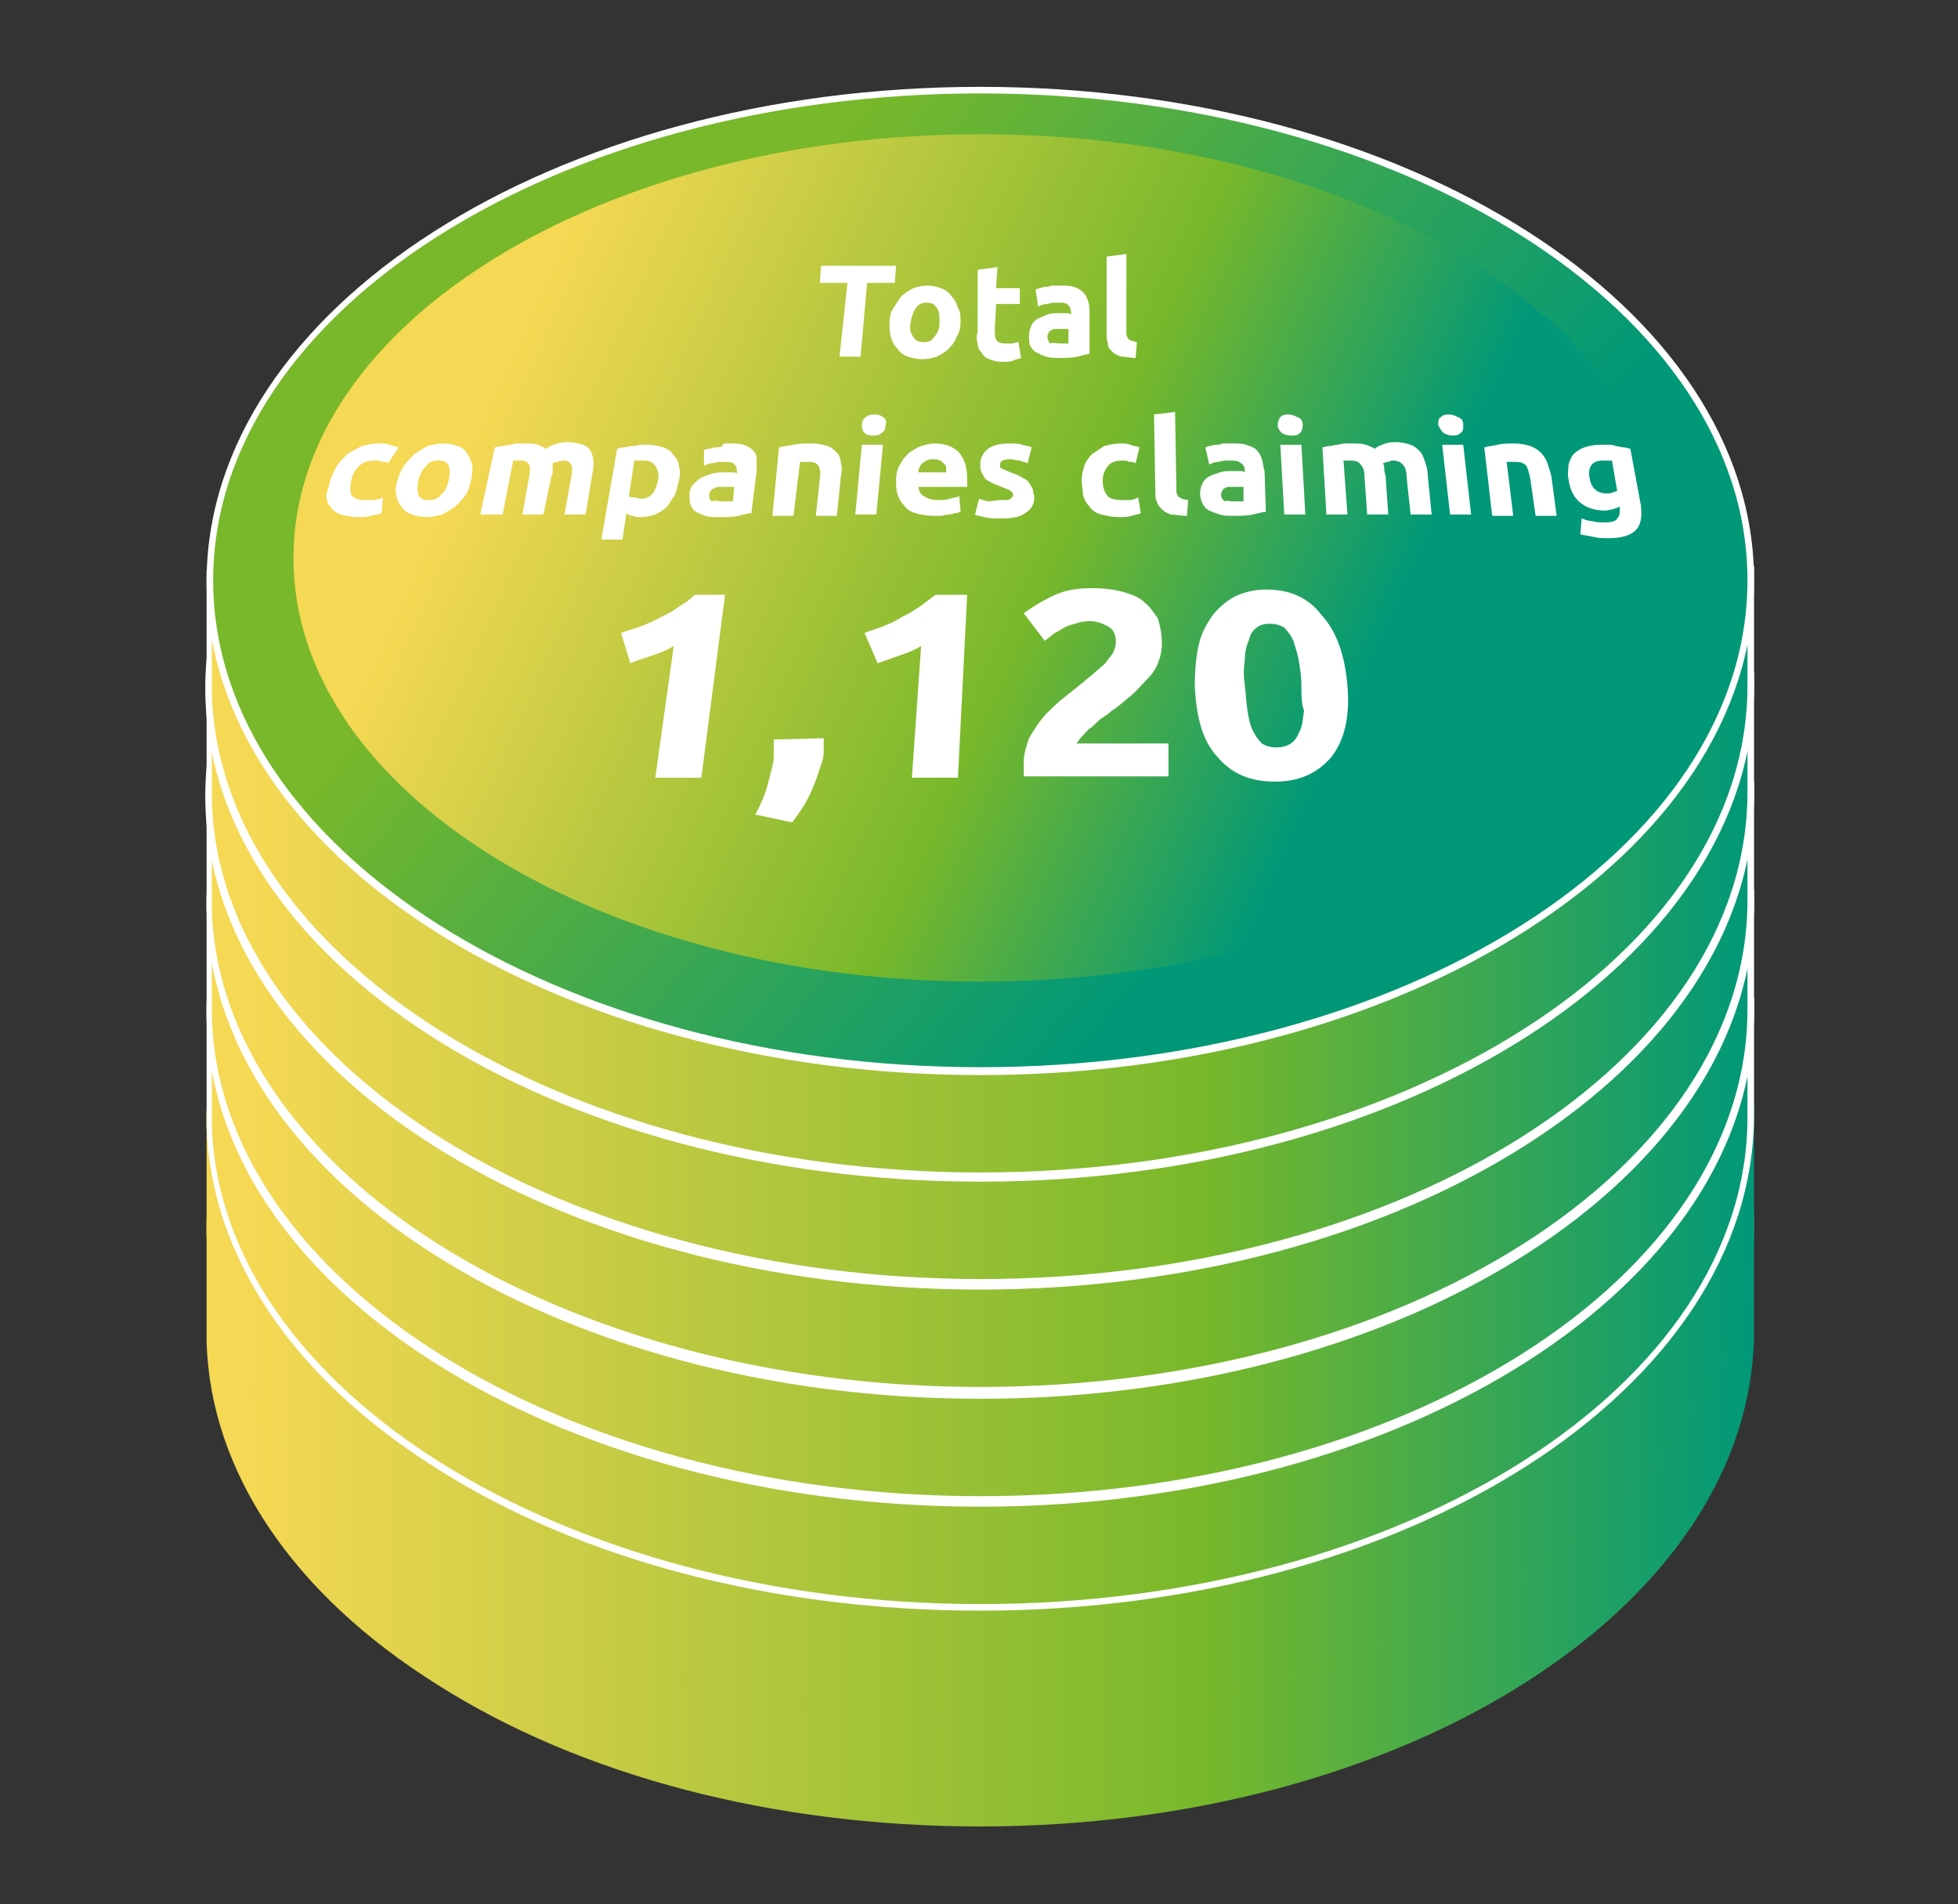 <?xml version="1.0" encoding="utf-8"?>
<!-- Generator: Adobe Illustrator 24.3.0, SVG Export Plug-In . SVG Version: 6.00 Build 0)  -->
<svg version="1.1" id="Layer_1" xmlns="http://www.w3.org/2000/svg" xmlns:xlink="http://www.w3.org/1999/xlink" x="0px" y="0px"
	 viewBox="0 0 148.8 144.7" style="enable-background:new 0 0 148.8 144.7;" xml:space="preserve">
<rect x="0" y="0" width="148.8" height="144.7" fill="#333333" stroke="none"/>
<style type="text/css">
	.st0{fill:url(#SVGID_1_);}
	.st1{fill:url(#SVGID_2_);}
	.st2{fill:url(#SVGID_3_);}
	.st3{fill:url(#SVGID_4_);}
	.st4{fill:url(#SVGID_5_);}
	.st5{fill:url(#SVGID_6_);}
	.st6{fill:url(#SVGID_7_);}
	.st7{fill:url(#SVGID_8_);}
	.st8{fill:url(#SVGID_9_);}
	.st9{fill:url(#SVGID_10_);}
	.st10{fill:url(#SVGID_11_);}
	.st11{fill:url(#SVGID_12_);}
	.st12{fill:url(#SVGID_13_);}
	.st13{fill:#FFFFFF;}
	.st14{fill:url(#SVGID_14_);}
	.st15{fill:url(#SVGID_15_);}
	.st16{fill:url(#SVGID_16_);}
	.st17{fill:url(#SVGID_17_);}
	.st18{fill:url(#SVGID_18_);}
	.st19{fill:url(#SVGID_19_);}
	.st20{fill:url(#SVGID_20_);}
	.st21{fill:url(#SVGID_21_);}
	.st22{fill:url(#SVGID_22_);}
	.st23{fill:url(#SVGID_23_);}
	.st24{fill:url(#SVGID_24_);}
	.st25{fill:url(#SVGID_25_);}
	.st26{fill:url(#SVGID_26_);}
</style>
<g>
	<g>
		
			<linearGradient id="SVGID_1_" gradientUnits="userSpaceOnUse" x1="15.9" y1="44.8" x2="133.1" y2="44.8" gradientTransform="matrix(1 0 0 -1 0 146)">
			<stop  offset="2.817409e-02" style="stop-color:#F5D853"/>
			<stop  offset="0.644" style="stop-color:#78B82A"/>
			<stop  offset="1" style="stop-color:#009878"/>
		</linearGradient>
		<path class="st0" d="M133,100.7v-8.2h-1.6C125.2,76.2,102.1,64,74.5,64c-27.7,0-50.9,12.2-57,28.6h-1.6v8.4c0,0.1,0,0.2,0,0.2v0.2
			v0.2l0,0c0.4,20.4,26.4,36.8,58.6,36.8c32.4,0,58.6-16.7,58.6-37.3C133,101.1,133,100.9,133,100.7z"/>
		
			<linearGradient id="SVGID_2_" gradientUnits="userSpaceOnUse" x1="15.7" y1="44.75" x2="133.3" y2="44.75" gradientTransform="matrix(1 0 0 -1 0 146)">
			<stop  offset="2.817409e-02" style="stop-color:#F5D853"/>
			<stop  offset="0.644" style="stop-color:#78B82A"/>
			<stop  offset="1" style="stop-color:#009878"/>
		</linearGradient>
		<path class="st1" d="M74.5,138.8c-15.6,0-30.3-3.8-41.3-10.8c-11-6.9-17.2-16.2-17.5-26l0,0v-0.5v-0.1v-0.1v-0.1v-8.7h1.7
			c6.4-17,29.8-28.8,57.1-28.8c27.2,0,50.7,11.7,57.1,28.5h1.7v8.4c0,0.1,0,0.2,0,0.2c0,0.1,0,0.2,0,0.3
			C133.3,122,106.9,138.8,74.5,138.8z M16.1,101.6v0.2c0.4,20.1,26.6,36.5,58.4,36.5c32.2,0,58.3-16.6,58.3-37c0-0.1,0-0.2,0-0.3
			c0-0.1,0-0.2,0-0.3v-7.9h-1.5l-0.1-0.2c-6.3-16.7-29.7-28.4-56.7-28.4c-27.1,0-50.5,11.7-56.7,28.4l-0.1,0.2h-1.6v8.3v0.1v0.1
			V101.6z"/>
	</g>
	<g>
		
			<linearGradient id="SVGID_3_" gradientUnits="userSpaceOnUse" x1="15.8" y1="52.65" x2="133" y2="52.65" gradientTransform="matrix(1 0 0 -1 0 146)">
			<stop  offset="2.817409e-02" style="stop-color:#F5D853"/>
			<stop  offset="0.644" style="stop-color:#78B82A"/>
			<stop  offset="1" style="stop-color:#009878"/>
		</linearGradient>
		<path class="st2" d="M133,93.3c0,20.6-26.2,37.3-58.6,37.3s-58.6-16.7-58.6-37.3s26.3-37.2,58.7-37.2
			C106.8,56.1,133,72.8,133,93.3"/>
		
			<linearGradient id="SVGID_4_" gradientUnits="userSpaceOnUse" x1="15.7" y1="52.65" x2="133.3" y2="52.65" gradientTransform="matrix(1 0 0 -1 0 146)">
			<stop  offset="2.817409e-02" style="stop-color:#F5D853"/>
			<stop  offset="0.644" style="stop-color:#78B82A"/>
			<stop  offset="1" style="stop-color:#009878"/>
		</linearGradient>
		<path class="st3" d="M74.5,130.9c-32.4,0-58.8-16.8-58.8-37.5S42,55.8,74.5,55.8s58.8,16.8,58.8,37.5S106.9,130.9,74.5,130.9z
			 M74.5,56.3c-32.2,0-58.3,16.6-58.3,37s26.2,37,58.3,37c32.2,0,58.3-16.6,58.3-37S106.6,56.3,74.5,56.3z"/>
	</g>
	<g>
		
			<linearGradient id="SVGID_5_" gradientUnits="userSpaceOnUse" x1="22.3" y1="54.4" x2="126.7" y2="54.4" gradientTransform="matrix(1 0 0 -1 0 146)">
			<stop  offset="2.817409e-02" style="stop-color:#F5D853"/>
			<stop  offset="0.644" style="stop-color:#78B82A"/>
			<stop  offset="1" style="stop-color:#009878"/>
		</linearGradient>
		<path class="st4" d="M126.7,91.6c0,17.8-23.4,32.2-52.2,32.2s-52.2-14.4-52.2-32.2s23.4-32.2,52.2-32.2
			C103.3,59.4,126.7,73.8,126.7,91.6"/>
		
			<linearGradient id="SVGID_6_" gradientUnits="userSpaceOnUse" x1="22" y1="54.35" x2="127" y2="54.35" gradientTransform="matrix(1 0 0 -1 0 146)">
			<stop  offset="2.817409e-02" style="stop-color:#F5D853"/>
			<stop  offset="0.644" style="stop-color:#78B82A"/>
			<stop  offset="1" style="stop-color:#009878"/>
		</linearGradient>
		<path class="st5" d="M74.5,124.1c-28.9,0-52.5-14.6-52.5-32.5s23.5-32.4,52.5-32.4S127,73.8,127,91.7S103.4,124.1,74.5,124.1z
			 M74.5,59.7c-28.7,0-52,14.3-52,32c0,17.6,23.3,32,52,32s52-14.3,52-32C126.4,74,103.1,59.7,74.5,59.7z"/>
	</g>
</g>
<g>
	<g>
		
			<linearGradient id="SVGID_7_" gradientUnits="userSpaceOnUse" x1="15.9" y1="53" x2="133.1" y2="53" gradientTransform="matrix(1 0 0 -1 0 146)">
			<stop  offset="2.817409e-02" style="stop-color:#F5D853"/>
			<stop  offset="0.644" style="stop-color:#78B82A"/>
			<stop  offset="1" style="stop-color:#009878"/>
		</linearGradient>
		<path class="st6" d="M133,92.5v-8.2h-1.6c-6.2-16.3-29.3-28.5-56.9-28.5c-27.7,0-50.9,12.2-57,28.6h-1.6v8.4c0,0.1,0,0.2,0,0.2
			v0.2v0.2l0,0c0.4,20.4,26.4,36.8,58.6,36.8c32.4,0,58.6-16.7,58.6-37.3C133,92.9,133,92.7,133,92.5z"/>
		
			<linearGradient id="SVGID_8_" gradientUnits="userSpaceOnUse" x1="15.7" y1="52.95" x2="133.3" y2="52.95" gradientTransform="matrix(1 0 0 -1 0 146)">
			<stop  offset="2.817409e-02" style="stop-color:#F5D853"/>
			<stop  offset="0.644" style="stop-color:#78B82A"/>
			<stop  offset="1" style="stop-color:#009878"/>
		</linearGradient>
		<path class="st7" d="M74.5,130.6c-15.6,0-30.3-3.8-41.3-10.8c-11-6.9-17.2-16.2-17.5-26l0,0v-0.5v-0.1v-0.1V93v-8.7h1.7
			c6.4-17,29.8-28.8,57.1-28.8c27.2,0,50.7,11.7,57.1,28.5h1.7v8.4c0,0.1,0,0.2,0,0.2c0,0.1,0,0.2,0,0.3
			C133.3,113.8,106.9,130.6,74.5,130.6z M16.1,93.3v0.2c0.4,20.2,26.6,36.6,58.4,36.6c32.2,0,58.3-16.6,58.3-37c0-0.1,0-0.2,0-0.3
			c0-0.1,0-0.2,0-0.3v-7.9h-1.5l-0.1-0.2C124.9,67.7,101.5,56,74.5,56C47.3,56,24,67.7,17.7,84.5l-0.1,0.2h-1.5V93v0.1v0.1V93.3z"/>
	</g>
	<g>
		
			<linearGradient id="SVGID_9_" gradientUnits="userSpaceOnUse" x1="15.8" y1="60.85" x2="133" y2="60.85" gradientTransform="matrix(1 0 0 -1 0 146)">
			<stop  offset="2.817409e-02" style="stop-color:#F5D853"/>
			<stop  offset="0.644" style="stop-color:#78B82A"/>
			<stop  offset="1" style="stop-color:#009878"/>
		</linearGradient>
		<path class="st8" d="M133,85.1c0,20.6-26.2,37.3-58.6,37.3s-58.6-16.7-58.6-37.3s26.3-37.2,58.7-37.2
			C106.8,47.9,133,64.5,133,85.1"/>
		
			<linearGradient id="SVGID_10_" gradientUnits="userSpaceOnUse" x1="15.7" y1="60.85" x2="133.3" y2="60.85" gradientTransform="matrix(1 0 0 -1 0 146)">
			<stop  offset="2.817409e-02" style="stop-color:#F5D853"/>
			<stop  offset="0.644" style="stop-color:#78B82A"/>
			<stop  offset="1" style="stop-color:#009878"/>
		</linearGradient>
		<path class="st9" d="M74.5,122.7c-32.4,0-58.8-16.8-58.8-37.5S42,47.6,74.5,47.6s58.8,16.8,58.8,37.5S106.9,122.7,74.5,122.7z
			 M74.5,48.1c-32.2,0-58.3,16.6-58.3,37s26.2,37,58.3,37c32.2,0,58.3-16.6,58.3-37S106.6,48.1,74.5,48.1z"/>
	</g>
	<g>
		
			<linearGradient id="SVGID_11_" gradientUnits="userSpaceOnUse" x1="22.3" y1="62.6" x2="126.7" y2="62.6" gradientTransform="matrix(1 0 0 -1 0 146)">
			<stop  offset="2.817409e-02" style="stop-color:#F5D853"/>
			<stop  offset="0.644" style="stop-color:#78B82A"/>
			<stop  offset="1" style="stop-color:#009878"/>
		</linearGradient>
		<path class="st10" d="M126.7,83.4c0,17.8-23.4,32.2-52.2,32.2s-52.2-14.4-52.2-32.2s23.4-32.2,52.2-32.2
			C103.3,51.2,126.7,65.6,126.7,83.4"/>
		
			<linearGradient id="SVGID_12_" gradientUnits="userSpaceOnUse" x1="22" y1="62.55" x2="127" y2="62.55" gradientTransform="matrix(1 0 0 -1 0 146)">
			<stop  offset="2.817409e-02" style="stop-color:#F5D853"/>
			<stop  offset="0.644" style="stop-color:#78B82A"/>
			<stop  offset="1" style="stop-color:#009878"/>
		</linearGradient>
		<path class="st11" d="M74.5,115.9c-28.9,0-52.5-14.6-52.5-32.5S45.5,51,74.5,51S127,65.6,127,83.5S103.4,115.9,74.5,115.9z
			 M74.5,51.5c-28.7,0-52,14.3-52,32c0,17.6,23.3,32,52,32s52-14.3,52-32C126.4,65.8,103.1,51.5,74.5,51.5z"/>
	</g>
</g>
<g>
	<g>
		
			<linearGradient id="SVGID_13_" gradientUnits="userSpaceOnUse" x1="15.9" y1="61.2" x2="133.1" y2="61.2" gradientTransform="matrix(1 0 0 -1 0 146)">
			<stop  offset="2.817409e-02" style="stop-color:#F5D853"/>
			<stop  offset="0.644" style="stop-color:#78B82A"/>
			<stop  offset="1" style="stop-color:#009878"/>
		</linearGradient>
		<path class="st12" d="M133,84.3v-8.2h-1.6c-6.2-16.4-29.3-28.5-57-28.5s-50.8,12.2-57,28.6h-1.5v8.4c0,0.1,0,0.2,0,0.2V85v0.2l0,0
			c0.4,20.4,26.4,36.8,58.6,36.8c32.4,0,58.6-16.7,58.6-37.3C133,84.7,133,84.5,133,84.3z"/>
		<path class="st13" d="M74.5,122.4c-15.6,0-30.3-3.8-41.3-10.8c-11-6.9-17.2-16.2-17.5-26l0,0v-0.5V85v-0.1v-0.1v-8.7h1.7
			c6.4-17,29.8-28.8,57.1-28.8c27.2,0,50.7,11.7,57.1,28.5h1.7v8.4c0,0.1,0,0.2,0,0.2c0,0.1,0,0.2,0,0.3
			C133.3,105.6,106.9,122.4,74.5,122.4z M16.1,85.1v0.2c0.4,20.2,26.6,36.6,58.4,36.6c32.2,0,58.3-16.6,58.3-37c0-0.1,0-0.2,0-0.3
			c0-0.1,0-0.2,0-0.3v-7.9h-1.5l-0.1-0.2c-6.3-16.7-29.7-28.4-56.7-28.4c-27.1,0-50.5,11.7-56.7,28.4l-0.1,0.2h-1.6v8.3v0.1v0.1
			V85.1z"/>
	</g>
	<g>
		
			<linearGradient id="SVGID_14_" gradientUnits="userSpaceOnUse" x1="15.8" y1="69.1" x2="133" y2="69.1" gradientTransform="matrix(1 0 0 -1 0 146)">
			<stop  offset="2.817409e-02" style="stop-color:#F5D853"/>
			<stop  offset="0.644" style="stop-color:#78B82A"/>
			<stop  offset="1" style="stop-color:#009878"/>
		</linearGradient>
		<path class="st14" d="M133,76.9c0,20.6-26.2,37.3-58.6,37.3S15.8,97.5,15.8,76.9s26.3-37.3,58.7-37.3
			C106.8,39.6,133,56.3,133,76.9"/>
		<path class="st13" d="M74.5,114.5c-32.4,0-58.8-16.8-58.8-37.5S42,39.4,74.5,39.4s58.8,16.8,58.8,37.5S106.9,114.5,74.5,114.5z
			 M74.5,39.9c-32.2,0-58.3,16.6-58.3,37s26.2,37,58.3,37c32.2,0,58.3-16.6,58.3-37S106.6,39.9,74.5,39.9z"/>
	</g>
	<g>
		
			<linearGradient id="SVGID_15_" gradientUnits="userSpaceOnUse" x1="22.3" y1="70.8" x2="126.7" y2="70.8" gradientTransform="matrix(1 0 0 -1 0 146)">
			<stop  offset="2.817409e-02" style="stop-color:#F5D853"/>
			<stop  offset="0.644" style="stop-color:#78B82A"/>
			<stop  offset="1" style="stop-color:#009878"/>
		</linearGradient>
		<path class="st15" d="M126.7,75.2c0,17.8-23.4,32.2-52.2,32.2S22.3,93,22.3,75.2C22.2,57.4,45.6,43,74.5,43
			C103.3,43,126.7,57.4,126.7,75.2"/>
		<path class="st13" d="M74.5,107.7C45.6,107.7,22,93.1,22,75.2s23.5-32.4,52.5-32.4S127,57.4,127,75.3S103.4,107.7,74.5,107.7z
			 M74.5,43.3c-28.7,0-52,14.3-52,32c0,17.6,23.3,32,52,32s52-14.3,52-32C126.4,57.6,103.1,43.3,74.5,43.3z"/>
	</g>
</g>
<g>
	<g>
		
			<linearGradient id="SVGID_16_" gradientUnits="userSpaceOnUse" x1="15.9" y1="69.4" x2="133.1" y2="69.4" gradientTransform="matrix(1 0 0 -1 0 146)">
			<stop  offset="2.817409e-02" style="stop-color:#F5D853"/>
			<stop  offset="0.644" style="stop-color:#78B82A"/>
			<stop  offset="1" style="stop-color:#009878"/>
		</linearGradient>
		<path class="st16" d="M133,76.1v-8.2h-1.6c-6.2-16.4-29.3-28.5-57-28.5c-27.6,0-50.8,12.2-56.9,28.6h-1.6v8.4c0,0.1,0,0.2,0,0.2
			v0.2V77l0,0c0.4,20.4,26.4,36.8,58.6,36.8c32.4,0,58.6-16.7,58.6-37.3C133,76.5,133,76.3,133,76.1z"/>
		<path class="st13" d="M74.5,114.2c-15.6,0-30.3-3.8-41.3-10.8c-11-6.9-17.2-16.2-17.5-26l0,0v-0.5v-0.1v-0.1v-0.1v-8.7h1.7
			c6.4-17,29.8-28.8,57.1-28.8c27.2,0,50.7,11.7,57.1,28.5h1.7V76c0,0.1,0,0.2,0,0.2c0,0.1,0,0.2,0,0.3
			C133.3,97.4,106.9,114.2,74.5,114.2z M16.1,76.9v0.2c0.4,20.2,26.6,36.6,58.4,36.6c32.2,0,58.3-16.6,58.3-37c0-0.1,0-0.2,0-0.3
			c0-0.1,0-0.2,0-0.3v-7.9h-1.5l-0.1-0.2c-6.3-16.7-29.7-28.4-56.7-28.4C47.4,39.6,24,51.3,17.8,68l-0.1,0.2h-1.6v8.3v0.1v0.1V76.9z
			"/>
	</g>
	<g>
		
			<linearGradient id="SVGID_17_" gradientUnits="userSpaceOnUse" x1="15.9" y1="77.3" x2="133" y2="77.3" gradientTransform="matrix(1 0 0 -1 0 146)">
			<stop  offset="2.817409e-02" style="stop-color:#F5D853"/>
			<stop  offset="0.644" style="stop-color:#78B82A"/>
			<stop  offset="1" style="stop-color:#009878"/>
		</linearGradient>
		<path class="st17" d="M133,68.7c0,20.6-26.2,37.3-58.6,37.3c-32.3,0-58.5-16.7-58.5-37.3s26.2-37.3,58.6-37.3
			C106.8,31.4,133,48.1,133,68.7"/>
		<path class="st13" d="M74.5,106.3c-32.4,0-58.8-16.8-58.8-37.5S42,31.2,74.5,31.2s58.8,16.8,58.8,37.5S106.9,106.3,74.5,106.3z
			 M74.5,31.7c-32.2,0-58.3,16.6-58.3,37s26.2,37,58.3,37c32.2,0,58.3-16.6,58.3-37S106.6,31.7,74.5,31.7z"/>
	</g>
	<g>
		
			<linearGradient id="SVGID_18_" gradientUnits="userSpaceOnUse" x1="22.3" y1="79" x2="126.7" y2="79" gradientTransform="matrix(1 0 0 -1 0 146)">
			<stop  offset="2.817409e-02" style="stop-color:#F5D853"/>
			<stop  offset="0.644" style="stop-color:#78B82A"/>
			<stop  offset="1" style="stop-color:#009878"/>
		</linearGradient>
		<path class="st18" d="M126.7,67c0,17.8-23.4,32.2-52.2,32.2S22.3,84.8,22.3,67s23.4-32.2,52.2-32.2S126.7,49.2,126.7,67"/>
		<path class="st13" d="M74.5,99.5C45.5,99.5,22,84.9,22,67s23.5-32.4,52.5-32.4S127,49.2,127,67.1S103.4,99.5,74.5,99.5z
			 M74.5,35.1c-28.7,0-52,14.3-52,32s23.3,32,52,32s52-14.3,52-32S103.1,35.1,74.5,35.1z"/>
	</g>
</g>
<g>
	<g>
		
			<linearGradient id="SVGID_19_" gradientUnits="userSpaceOnUse" x1="15.9" y1="77.7" x2="133.1" y2="77.7" gradientTransform="matrix(1 0 0 -1 0 146)">
			<stop  offset="2.817409e-02" style="stop-color:#F5D853"/>
			<stop  offset="0.644" style="stop-color:#78B82A"/>
			<stop  offset="1" style="stop-color:#009878"/>
		</linearGradient>
		<path class="st19" d="M133,67.8v-8.2h-1.6c-6.2-16.4-29.3-28.5-57-28.5s-50.8,12.2-57,28.6h-1.5v8.4c0,0.1,0,0.2,0,0.2v0.2v0.2
			l0,0c0.4,20.4,26.4,36.8,58.6,36.8c32.4,0,58.6-16.7,58.6-37.3C133,68.2,133,68,133,67.8z"/>
		<path class="st13" d="M74.5,105.9c-15.6,0-30.3-3.8-41.3-10.8c-11-6.9-17.2-16.2-17.5-26l0,0v-0.5v-0.1v-0.1v-0.1v-8.7h1.7
			c6.4-17,29.8-28.7,57.1-28.7c27.2,0,50.7,11.7,57.1,28.5h1.7v8.4c0,0.1,0,0.2,0,0.2c0,0.1,0,0.2,0,0.3
			C133.3,89.1,106.9,105.9,74.5,105.9z M16.1,68.7v0.2c0.4,20.1,26.6,36.5,58.4,36.5c32.2,0,58.3-16.6,58.3-37c0-0.1,0-0.2,0-0.3
			c0-0.1,0-0.2,0-0.3v-7.9h-1.5l-0.1-0.2c-6.3-16.7-29.7-28.3-56.7-28.3C47.3,31.4,24,43,17.7,59.8L17.6,60h-1.5v8.3v0.1v0.1V68.7z"
			/>
	</g>
	<g>
		
			<linearGradient id="SVGID_20_" gradientUnits="userSpaceOnUse" x1="119.864" y1="122.026" x2="62.629" y2="75.966" gradientTransform="matrix(1 0 0 -1 0 146)">
			<stop  offset="2.817409e-02" style="stop-color:#F5D853"/>
			<stop  offset="0.644" style="stop-color:#78B82A"/>
			<stop  offset="1" style="stop-color:#009878"/>
		</linearGradient>
		<path class="st20" d="M133,60.5c0,20.6-26.2,37.3-58.6,37.3C42.1,97.7,15.9,81,15.9,60.5s26.2-37.3,58.6-37.3
			C106.8,23.2,133,39.9,133,60.5"/>
		<path class="st13" d="M74.5,98C42,98,15.6,81.2,15.6,60.5S42,22.9,74.5,22.9s58.8,16.8,58.8,37.5S106.9,98,74.5,98z M74.5,23.4
			c-32.2,0-58.3,16.6-58.3,37s26.2,37,58.3,37c32.2,0,58.3-16.6,58.3-37S106.6,23.4,74.5,23.4z"/>
	</g>
	<g>
		
			<linearGradient id="SVGID_21_" gradientUnits="userSpaceOnUse" x1="22.3" y1="87.3" x2="126.7" y2="87.3" gradientTransform="matrix(1 0 0 -1 0 146)">
			<stop  offset="2.817409e-02" style="stop-color:#F5D853"/>
			<stop  offset="0.644" style="stop-color:#78B82A"/>
			<stop  offset="1" style="stop-color:#009878"/>
		</linearGradient>
		<path class="st21" d="M126.7,58.7c0,17.8-23.4,32.2-52.2,32.2S22.3,76.5,22.3,58.7s23.4-32.2,52.2-32.2S126.7,40.9,126.7,58.7"/>
		<path class="st13" d="M74.5,91.2C45.6,91.2,22,76.6,22,58.7s23.5-32.4,52.5-32.4S127,40.9,127,58.8S103.4,91.2,74.5,91.2z
			 M74.5,26.8c-28.7,0-52,14.3-52,32s23.3,32,52,32s52-14.3,52-32S103.1,26.8,74.5,26.8z"/>
	</g>
</g>
<g>
	<g>
		
			<linearGradient id="SVGID_22_" gradientUnits="userSpaceOnUse" x1="15.9" y1="85.8" x2="133.1" y2="85.8" gradientTransform="matrix(1 0 0 -1 0 146)">
			<stop  offset="2.817409e-02" style="stop-color:#F5D853"/>
			<stop  offset="0.644" style="stop-color:#78B82A"/>
			<stop  offset="1" style="stop-color:#009878"/>
		</linearGradient>
		<path class="st22" d="M133,59.6v-8.2h-1.6c-6.2-16.4-29.3-28.5-57-28.5s-50.8,12.2-57,28.6h-1.5v8.4c0,0.1,0,0.2,0,0.2v0.2v0.2
			l0,0c0.3,20.5,26.4,37,58.6,37c32.4,0,58.6-16.7,58.6-37.3C133,60,133,59.8,133,59.6z"/>
		<path class="st13" d="M74.5,97.7c-15.6,0-30.3-3.8-41.3-10.8c-11-6.9-17.2-16.2-17.5-26l0,0v-0.5v-0.1v-0.1v-0.1v-8.7h1.7
			c6.4-17,29.8-28.8,57.1-28.8c27.2,0,50.7,11.7,57.1,28.5h1.7v8.4c0,0.1,0,0.2,0,0.2c0,0.1,0,0.2,0,0.3
			C133.3,80.9,106.9,97.7,74.5,97.7z M16.1,60.5v0.2c0.4,20.1,26.6,36.5,58.4,36.5c32.2,0,58.3-16.6,58.3-37c0-0.1,0-0.2,0-0.3
			s0-0.2,0-0.3v-7.9h-1.5l-0.1-0.2c-6.3-16.7-29.7-28.4-56.7-28.4c-27.1,0-50.5,11.7-56.7,28.4l-0.1,0.2h-1.6V60v0.1v0.1V60.5z"/>
	</g>
	<g>
		
			<linearGradient id="SVGID_23_" gradientUnits="userSpaceOnUse" x1="28.696" y1="138.498" x2="69.85" y2="98.162" gradientTransform="matrix(1 0 0 -1 0 146)">
			<stop  offset="2.817409e-02" style="stop-color:#F5D853"/>
			<stop  offset="0.644" style="stop-color:#78B82A"/>
			<stop  offset="1" style="stop-color:#009878"/>
		</linearGradient>
		<path class="st23" d="M133,52.3c0,20.6-26.2,37.3-58.6,37.3S15.8,72.9,15.8,52.3S42.1,15,74.5,15C106.8,15,133,31.7,133,52.3"/>
		<path class="st13" d="M74.5,89.8C42,89.8,15.6,73,15.6,52.3S42,14.7,74.5,14.7s58.8,16.8,58.8,37.5S106.9,89.8,74.5,89.8z
			 M74.5,15.2c-32.2,0-58.3,16.6-58.3,37s26.2,37,58.3,37c32.2,0,58.3-16.6,58.3-37S106.6,15.2,74.5,15.2z"/>
	</g>
	<path class="st13" d="M126.7,50.5c0,17.8-23.4,32.2-52.2,32.2S22.3,68.3,22.3,50.5s23.4-32.2,52.2-32.2
		C103.3,18.3,126.7,32.7,126.7,50.5"/>
</g>
<g>
	<g>
		
			<linearGradient id="SVGID_24_" gradientUnits="userSpaceOnUse" x1="15.9" y1="93.95" x2="133.1" y2="93.95" gradientTransform="matrix(1 0 0 -1 0 146)">
			<stop  offset="2.817409e-02" style="stop-color:#F5D853"/>
			<stop  offset="0.644" style="stop-color:#78B82A"/>
			<stop  offset="1" style="stop-color:#009878"/>
		</linearGradient>
		<path class="st24" d="M133,51.5v-8.2h-1.6c-6.2-16.4-29.3-28.5-57-28.5c-27.6,0-50.8,12.2-56.9,28.6h-1.6v8.4c0,0.1,0,0.2,0,0.2
			v0.2v0.2l0,0c0.3,20.5,26.4,36.9,58.6,36.9c32.4,0,58.6-16.7,58.6-37.3C133,51.9,133,51.7,133,51.5z"/>
		<path class="st13" d="M74.5,89.6c-15.6,0-30.3-3.8-41.3-10.8c-11-6.9-17.2-16.2-17.5-26l0,0v-0.5v-0.1v-0.1V52v-8.7h1.7
			c6.4-17,29.8-28.8,57.1-28.8c27.2,0,50.7,11.7,57.1,28.5h1.7v8.4c0,0.1,0,0.2,0,0.2c0,0.1,0,0.2,0,0.3
			C133.3,72.7,106.9,89.6,74.5,89.6z M16.1,52.3v0.2c0.4,20.2,26.6,36.6,58.4,36.6c32.2,0,58.3-16.6,58.3-37c0-0.1,0-0.2,0-0.3
			s0-0.2,0-0.3v-7.9h-1.5l-0.1-0.2C124.9,26.7,101.5,15,74.5,15C47.3,15,24,26.7,17.7,43.4l-0.1,0.2h-1.5v8.3V52v0.1V52.3z"/>
	</g>
	<g>
		
			<linearGradient id="SVGID_25_" gradientUnits="userSpaceOnUse" x1="51.501" y1="120.417" x2="96.858" y2="83.746" gradientTransform="matrix(1 0 0 -1 0 146)">
			<stop  offset="0" style="stop-color:#78B82A"/>
			<stop  offset="1" style="stop-color:#009877"/>
		</linearGradient>
		<path class="st25" d="M133,44.1c0,20.6-26.2,37.3-58.6,37.3S15.8,64.7,15.8,44.1S42.1,6.8,74.5,6.8C106.8,6.8,133,23.5,133,44.1"
			/>
		<path class="st13" d="M74.5,81.7c-32.4,0-58.8-16.8-58.8-37.5S42,6.6,74.5,6.6s58.8,16.8,58.8,37.5S106.9,81.7,74.5,81.7z
			 M74.5,7.1c-32.2,0-58.3,16.6-58.3,37s26.2,37,58.3,37c32.2,0,58.3-16.6,58.3-37S106.6,7.1,74.5,7.1z"/>
	</g>
	
		<linearGradient id="SVGID_26_" gradientUnits="userSpaceOnUse" x1="37.367" y1="120.289" x2="102.281" y2="91.114" gradientTransform="matrix(1 0 0 -1 0 146)">
		<stop  offset="2.855039e-02" style="stop-color:#F5D853"/>
		<stop  offset="0.644" style="stop-color:#78B82A"/>
		<stop  offset="1" style="stop-color:#009878"/>
	</linearGradient>
	<path class="st26" d="M126.7,42.4c0,17.8-23.4,32.2-52.2,32.2S22.3,60.2,22.3,42.4s23.4-32.2,52.2-32.2
		C103.3,10.2,126.7,24.6,126.7,42.4"/>
</g>
<g>
	<g>
		<path class="st13" d="M68.1,20.2L68,21.5h-2.1l-0.5,5.6h-1.6l0.6-5.6h-2.1l0.1-1.3H68.1z"/>
		<path class="st13" d="M73,24.5c0,0.4-0.1,0.8-0.3,1.1c-0.1,0.3-0.3,0.6-0.6,0.9c-0.2,0.2-0.5,0.4-0.9,0.6
			c-0.3,0.1-0.7,0.2-1.1,0.2s-0.8-0.1-1.1-0.2c-0.3-0.1-0.6-0.3-0.8-0.6c-0.2-0.2-0.4-0.5-0.5-0.9c-0.1-0.3-0.1-0.7-0.1-1.1
			s0.1-0.8,0.3-1.1c0.2-0.3,0.4-0.6,0.6-0.9c0.3-0.2,0.5-0.4,0.9-0.6c0.3-0.1,0.7-0.2,1.1-0.2c0.4,0,0.7,0.1,1,0.2
			c0.3,0.1,0.6,0.3,0.8,0.6c0.2,0.2,0.4,0.5,0.5,0.9C73,23.7,73,24,73,24.5z M71.4,24.5c0-0.5,0-0.8-0.2-1.1
			C71,23.1,70.8,23,70.4,23c-0.3,0-0.6,0.1-0.8,0.4c-0.2,0.3-0.3,0.6-0.4,1.1c-0.1,0.5,0,0.8,0.2,1.1c0.2,0.3,0.4,0.4,0.8,0.4
			c0.4,0,0.6-0.1,0.8-0.4C71.3,25.3,71.4,24.9,71.4,24.5z"/>
		<path class="st13" d="M74.3,20.5l1.5-0.2l-0.1,1.6h1.8v1.2h-1.8L75.6,25c0,0.3,0,0.6,0.1,0.8c0.1,0.2,0.3,0.3,0.7,0.3
			c0.2,0,0.3,0,0.5,0s0.3-0.1,0.5-0.1l0.2,1.2c-0.2,0.1-0.4,0.1-0.6,0.2s-0.5,0.1-0.8,0.1c-0.4,0-0.8-0.1-1-0.2
			c-0.3-0.1-0.5-0.3-0.6-0.5c-0.2-0.2-0.3-0.4-0.3-0.7c-0.1-0.3-0.1-0.6,0-0.9L74.3,20.5z"/>
		<path class="st13" d="M80.5,21.7c0.4,0,0.8,0,1.1,0.1c0.3,0.1,0.5,0.2,0.7,0.4c0.2,0.2,0.3,0.4,0.4,0.7c0.1,0.3,0.1,0.6,0.1,0.9
			v3.1c-0.2,0-0.5,0.1-0.9,0.2s-0.9,0.1-1.4,0.1c-0.4,0-0.7,0-1-0.1s-0.5-0.2-0.7-0.3c-0.2-0.1-0.4-0.3-0.5-0.5s-0.1-0.5-0.1-0.8
			s0.1-0.6,0.2-0.8c0.1-0.2,0.3-0.4,0.5-0.5s0.5-0.2,0.7-0.3c0.3-0.1,0.6-0.1,0.9-0.1c0.2,0,0.4,0,0.5,0c0.2,0,0.3,0,0.4,0.1v-0.1
			c0-0.3-0.1-0.5-0.2-0.6C81,23,80.8,23,80.4,23c-0.3,0-0.5,0-0.8,0.1c-0.3,0-0.5,0.1-0.7,0.2L78.7,22c0.1,0,0.2-0.1,0.3-0.1
			c0.1,0,0.3-0.1,0.4-0.1c0.2,0,0.3,0,0.5-0.1C80.2,21.7,80.3,21.7,80.5,21.7z M80.5,26.1c0.2,0,0.3,0,0.4,0s0.2,0,0.3,0V25
			c-0.1,0-0.2,0-0.3,0c-0.1,0-0.2,0-0.3,0c-0.1,0-0.3,0-0.4,0s-0.2,0-0.3,0.1c-0.1,0-0.2,0.1-0.2,0.2c-0.1,0.1-0.1,0.2-0.1,0.3
			c0,0.2,0.1,0.4,0.2,0.5C80,26,80.2,26.1,80.5,26.1z"/>
		<path class="st13" d="M86.3,27.2c-0.4,0-0.8-0.1-1.1-0.1c-0.3-0.1-0.5-0.2-0.7-0.4c-0.2-0.2-0.3-0.3-0.3-0.6
			c-0.1-0.2-0.1-0.5-0.1-0.8v-5.8l1.5-0.2V25c0,0.1,0,0.3,0,0.4s0.1,0.2,0.1,0.3c0.1,0.1,0.1,0.1,0.3,0.2c0.1,0,0.3,0.1,0.4,0.1
			L86.3,27.2z"/>
		<path class="st13" d="M25.1,36.5c0.1-0.4,0.3-0.7,0.5-1.1c0.2-0.3,0.5-0.6,0.8-0.9c0.3-0.2,0.7-0.4,1.1-0.6
			c0.4-0.1,0.8-0.2,1.3-0.2c0.3,0,0.6,0,0.8,0.1c0.2,0.1,0.5,0.1,0.7,0.2l-0.8,1.2c-0.1-0.1-0.3-0.1-0.5-0.1
			C28.9,35,28.7,35,28.5,35c-0.5,0-0.9,0.1-1.2,0.4c-0.3,0.3-0.5,0.6-0.6,1.1s-0.1,0.8,0,1.1c0.2,0.3,0.5,0.4,1.1,0.4
			c0.2,0,0.4,0,0.6,0s0.5-0.1,0.7-0.2L29,39c-0.2,0.1-0.5,0.1-0.8,0.2c-0.3,0.1-0.6,0.1-1,0.1c-0.5,0-1-0.1-1.3-0.2
			c-0.3-0.1-0.6-0.3-0.8-0.6c-0.2-0.2-0.3-0.5-0.3-0.9C24.9,37.2,25,36.9,25.1,36.5z"/>
		<path class="st13" d="M35.8,36.5c-0.1,0.4-0.2,0.8-0.4,1.1s-0.5,0.6-0.8,0.9c-0.3,0.2-0.6,0.4-1,0.6c-0.4,0.1-0.8,0.2-1.2,0.2
			c-0.4,0-0.8-0.1-1.1-0.2c-0.3-0.1-0.6-0.3-0.8-0.6c-0.2-0.2-0.3-0.5-0.4-0.9c-0.1-0.3,0-0.7,0.1-1.1c0.1-0.4,0.3-0.8,0.5-1.1
			s0.5-0.6,0.8-0.9c0.3-0.2,0.6-0.4,1-0.6c0.4-0.1,0.8-0.2,1.2-0.2c0.4,0,0.8,0.1,1.1,0.2c0.3,0.1,0.6,0.3,0.7,0.6
			c0.2,0.2,0.3,0.5,0.4,0.9C35.9,35.7,35.9,36,35.8,36.5z M34.1,36.5c0.1-0.5,0.1-0.8,0-1.1C34,35.1,33.7,35,33.3,35
			c-0.4,0-0.7,0.1-0.9,0.4c-0.3,0.3-0.5,0.6-0.6,1.1s-0.1,0.8,0,1.1s0.4,0.4,0.8,0.4c0.4,0,0.7-0.1,0.9-0.4
			C33.9,37.3,34,36.9,34.1,36.5z"/>
		<path class="st13" d="M40.2,36.3c0.1-0.5,0.1-0.8,0-1c-0.1-0.2-0.3-0.3-0.6-0.3c-0.1,0-0.2,0-0.3,0s-0.2,0-0.3,0l-0.8,4.1h-1.7
			l1.1-5.1c0.1,0,0.3-0.1,0.5-0.1s0.4-0.1,0.6-0.1s0.4-0.1,0.6-0.1s0.4,0,0.6,0c0.4,0,0.7,0,1,0.1c0.2,0.1,0.4,0.2,0.6,0.3
			c0.3-0.2,0.5-0.3,0.9-0.4c0.3-0.1,0.6-0.1,0.8-0.1c0.4,0,0.8,0.1,1.1,0.2c0.3,0.1,0.5,0.3,0.6,0.5s0.2,0.5,0.2,0.8s0,0.6-0.1,1
			l-0.5,3h-1.6l0.5-2.8c0.1-0.5,0.1-0.8,0-1S43.1,35,42.8,35c-0.1,0-0.2,0-0.4,0.1c-0.2,0-0.3,0.1-0.4,0.1c0,0.2,0,0.3,0,0.5
			s0,0.4-0.1,0.5l-0.6,2.9h-1.6L40.2,36.3z"/>
		<path class="st13" d="M51.6,36.5c-0.1,0.4-0.2,0.8-0.3,1.1c-0.2,0.3-0.4,0.6-0.6,0.9c-0.2,0.2-0.5,0.4-0.9,0.6
			c-0.3,0.1-0.7,0.2-1.1,0.2c-0.2,0-0.4,0-0.6-0.1c-0.2,0-0.4-0.1-0.5-0.2l-0.3,2h-1.6l1.2-6.9c0.1,0,0.3-0.1,0.5-0.1
			s0.4-0.1,0.6-0.1c0.2,0,0.4,0,0.6-0.1c0.2,0,0.4,0,0.6,0c0.5,0,0.9,0.1,1.2,0.2c0.3,0.1,0.6,0.3,0.8,0.6c0.2,0.2,0.4,0.5,0.4,0.9
			C51.7,35.7,51.7,36.1,51.6,36.5z M50,36.5c0.1-0.5,0-0.8-0.2-1.1S49.3,35,48.9,35c-0.1,0-0.3,0-0.4,0c-0.1,0-0.2,0-0.3,0l-0.4,2.7
			c0.1,0.1,0.2,0.1,0.4,0.1s0.3,0.1,0.5,0.1C49.4,37.9,49.8,37.5,50,36.5z"/>
		<path class="st13" d="M55.3,33.7c0.5,0,0.9,0,1.2,0.1s0.5,0.2,0.7,0.4s0.3,0.4,0.3,0.7s0,0.6,0,0.9L57.1,39c-0.2,0-0.6,0.1-1,0.2
			c-0.4,0.1-0.9,0.1-1.5,0.1c-0.4,0-0.7,0-1-0.1s-0.5-0.2-0.7-0.3s-0.3-0.3-0.4-0.5c-0.1-0.2-0.1-0.5-0.1-0.8s0.1-0.6,0.3-0.8
			s0.4-0.4,0.6-0.5c0.2-0.1,0.5-0.2,0.8-0.3s0.6-0.1,0.9-0.1c0.2,0,0.4,0,0.6,0c0.2,0,0.3,0,0.4,0.1v-0.1c0-0.3,0-0.5-0.2-0.6
			c-0.1-0.2-0.4-0.2-0.8-0.2c-0.3,0-0.5,0-0.8,0.1c-0.3,0-0.5,0.1-0.7,0.2v-1.2c0.1,0,0.2-0.1,0.4-0.1c0.1,0,0.3-0.1,0.5-0.1
			s0.3,0,0.5-0.1C54.9,33.7,55.1,33.7,55.3,33.7z M54.8,38.1c0.2,0,0.3,0,0.5,0c0.1,0,0.3,0,0.4,0l0.1-1.1c-0.1,0-0.2,0-0.3,0
			s-0.2,0-0.4,0s-0.3,0-0.4,0c-0.1,0-0.3,0-0.4,0.1c-0.1,0-0.2,0.1-0.3,0.2c-0.1,0.1-0.1,0.2-0.1,0.3c0,0.2,0,0.4,0.2,0.5
			C54.3,38,54.5,38.1,54.8,38.1z"/>
		<path class="st13" d="M59.2,34c0.3-0.1,0.6-0.1,1.1-0.2c0.4-0.1,0.9-0.1,1.4-0.1s0.9,0.1,1.2,0.2c0.3,0.1,0.5,0.3,0.7,0.5
			s0.3,0.5,0.3,0.8c0.1,0.3,0.1,0.6,0,1l-0.3,3H62l0.3-2.8c0.1-0.5,0-0.8-0.1-1s-0.4-0.3-0.7-0.3c-0.1,0-0.2,0-0.4,0
			c-0.1,0-0.2,0-0.3,0l-0.5,4.1h-1.6L59.2,34z"/>
		<path class="st13" d="M67.3,32.3c0,0.3-0.1,0.5-0.3,0.6c-0.2,0.2-0.4,0.2-0.7,0.2c-0.3,0-0.5-0.1-0.6-0.2
			c-0.2-0.2-0.2-0.4-0.2-0.6s0.1-0.5,0.3-0.6c0.2-0.2,0.4-0.2,0.7-0.2c0.3,0,0.5,0.1,0.6,0.2C67.3,31.8,67.4,32,67.3,32.3z
			 M66.6,39.1H65l0.5-5.3h1.6L66.6,39.1z"/>
		<path class="st13" d="M68.1,36.5c0-0.5,0.1-0.9,0.3-1.2c0.2-0.4,0.4-0.6,0.7-0.9c0.3-0.2,0.6-0.4,0.9-0.5c0.3-0.1,0.7-0.2,1-0.2
			c0.8,0,1.4,0.2,1.9,0.7c0.4,0.5,0.6,1.1,0.6,2c0,0.1,0,0.2,0,0.3s0,0.2,0,0.3h-3.7c0,0.3,0.2,0.6,0.4,0.7c0.3,0.2,0.6,0.3,1.1,0.3
			c0.3,0,0.6,0,0.9-0.1s0.5-0.1,0.7-0.2l0.1,1.2c-0.1,0-0.2,0.1-0.4,0.1c-0.1,0-0.3,0.1-0.5,0.1c-0.2,0-0.4,0.1-0.6,0.1
			c-0.2,0-0.4,0-0.6,0c-0.5,0-1-0.1-1.3-0.2c-0.4-0.1-0.7-0.3-0.9-0.6c-0.2-0.2-0.4-0.5-0.5-0.9C68.1,37.3,68.1,36.9,68.1,36.5z
			 M71.9,35.9c0-0.1,0-0.2,0-0.4c0-0.1-0.1-0.2-0.2-0.3c-0.1-0.1-0.2-0.2-0.3-0.2c-0.1-0.1-0.3-0.1-0.5-0.1c-0.2,0-0.3,0-0.5,0.1
			c-0.1,0.1-0.2,0.1-0.3,0.2c-0.1,0.1-0.2,0.2-0.2,0.3c-0.1,0.1-0.1,0.2-0.1,0.4H71.9z"/>
		<path class="st13" d="M76.2,38c0.3,0,0.5,0,0.6-0.1s0.2-0.2,0.2-0.3s-0.1-0.2-0.2-0.3c-0.2-0.1-0.4-0.2-0.7-0.3
			c-0.2-0.1-0.5-0.2-0.7-0.3s-0.4-0.2-0.5-0.3s-0.2-0.3-0.3-0.5c-0.1-0.2-0.1-0.4-0.1-0.6c0-0.5,0.2-0.9,0.6-1.2s1-0.4,1.6-0.4
			c0.3,0,0.7,0,1,0.1s0.6,0.1,0.7,0.2l-0.3,1.2c-0.2-0.1-0.4-0.1-0.6-0.2c-0.2,0-0.5-0.1-0.7-0.1c-0.5,0-0.8,0.1-0.8,0.4
			c0,0.1,0,0.1,0,0.2l0.1,0.1c0.1,0,0.1,0.1,0.3,0.1c0.1,0.1,0.2,0.1,0.4,0.2c0.3,0.1,0.6,0.2,0.9,0.4c0.2,0.1,0.4,0.2,0.5,0.4
			c0.1,0.1,0.2,0.3,0.3,0.5c0,0.2,0.1,0.4,0.1,0.6c0,0.5-0.2,0.9-0.7,1.2c-0.4,0.3-1,0.4-1.8,0.4c-0.5,0-0.9,0-1.3-0.1
			c-0.3-0.1-0.6-0.1-0.7-0.2l0.3-1.2c0.3,0.1,0.6,0.2,0.8,0.2C75.7,38,76,38,76.2,38z"/>
		<path class="st13" d="M82.2,36.5c0-0.4,0.1-0.7,0.2-1.1c0.1-0.3,0.3-0.6,0.6-0.9c0.3-0.2,0.6-0.4,0.9-0.6c0.4-0.1,0.8-0.2,1.2-0.2
			c0.3,0,0.6,0,0.8,0.1c0.2,0.1,0.5,0.1,0.7,0.2l-0.3,1.2c-0.2-0.1-0.3-0.1-0.5-0.1C85.7,35,85.5,35,85.3,35c-0.5,0-0.8,0.1-1.1,0.4
			c-0.2,0.3-0.4,0.6-0.4,1.1s0.1,0.8,0.3,1.1c0.2,0.3,0.6,0.4,1.2,0.4c0.2,0,0.4,0,0.6,0s0.4-0.1,0.6-0.2l0.2,1.2
			c-0.2,0.1-0.4,0.1-0.7,0.2c-0.3,0.1-0.6,0.1-0.9,0.1c-0.5,0-1-0.1-1.4-0.2c-0.4-0.1-0.7-0.3-0.9-0.6c-0.2-0.2-0.4-0.5-0.5-0.9
			C82.3,37.2,82.2,36.9,82.2,36.5z"/>
		<path class="st13" d="M90.2,39.2c-0.5,0-0.9-0.1-1.2-0.1c-0.3-0.1-0.5-0.2-0.7-0.4s-0.3-0.3-0.4-0.6c-0.1-0.2-0.1-0.5-0.1-0.8
			l-0.1-5.8l1.6-0.2l0.1,5.7c0,0.1,0,0.3,0,0.4c0,0.1,0.1,0.2,0.1,0.3c0.1,0.1,0.2,0.1,0.3,0.2c0.1,0,0.3,0.1,0.5,0.1L90.2,39.2z"/>
		<path class="st13" d="M93.5,33.7c0.5,0,0.9,0,1.2,0.1c0.3,0.1,0.6,0.2,0.8,0.4c0.2,0.2,0.3,0.4,0.4,0.7s0.1,0.6,0.2,0.9l0.1,3.1
			c-0.2,0-0.6,0.1-1,0.2c-0.4,0.1-0.9,0.1-1.5,0.1c-0.4,0-0.7,0-1-0.1s-0.6-0.2-0.8-0.3c-0.2-0.1-0.4-0.3-0.5-0.5s-0.2-0.5-0.2-0.8
			s0.1-0.6,0.2-0.8s0.3-0.4,0.5-0.5s0.5-0.2,0.8-0.3s0.6-0.1,0.9-0.1c0.2,0,0.4,0,0.6,0s0.3,0,0.4,0.1v-0.1c0-0.3-0.1-0.5-0.3-0.6
			C94.1,35,93.8,35,93.4,35c-0.3,0-0.5,0-0.8,0.1c-0.3,0-0.5,0.1-0.7,0.2L91.6,34c0.1,0,0.2-0.1,0.3-0.1c0.1,0,0.3-0.1,0.5-0.1
			s0.3,0,0.5-0.1C93.1,33.7,93.3,33.7,93.5,33.7z M93.7,38.1c0.2,0,0.3,0,0.5,0c0.1,0,0.3,0,0.3,0V37c-0.1,0-0.2,0-0.3,0
			c-0.1,0-0.2,0-0.4,0c-0.2,0-0.3,0-0.4,0s-0.2,0-0.3,0.1c-0.1,0-0.2,0.1-0.2,0.2c-0.1,0.1-0.1,0.2-0.1,0.3c0,0.2,0.1,0.4,0.3,0.5
			C93.2,38,93.4,38.1,93.7,38.1z"/>
		<path class="st13" d="M99,32.3c0,0.3-0.1,0.5-0.2,0.6c-0.2,0.2-0.4,0.2-0.7,0.2c-0.3,0-0.5-0.1-0.7-0.2c-0.2-0.2-0.3-0.4-0.3-0.6
			s0.1-0.5,0.2-0.6c0.2-0.2,0.4-0.2,0.6-0.2c0.3,0,0.5,0.1,0.7,0.2C98.9,31.8,99,32,99,32.3z M99.2,39.1h-1.6l-0.3-5.3h1.6
			L99.2,39.1z"/>
		<path class="st13" d="M103.7,36.3c0-0.5-0.1-0.8-0.3-1c-0.1-0.2-0.4-0.3-0.7-0.3c-0.1,0-0.2,0-0.3,0c-0.1,0-0.2,0-0.3,0l0.3,4.1
			h-1.6l-0.3-5.1c0.1,0,0.3-0.1,0.5-0.1s0.4-0.1,0.6-0.1s0.4-0.1,0.6-0.1s0.4,0,0.6,0c0.4,0,0.7,0,1,0.1s0.5,0.2,0.7,0.3
			c0.2-0.2,0.5-0.3,0.8-0.4c0.3-0.1,0.6-0.1,0.8-0.1c0.4,0,0.8,0.1,1.1,0.2c0.3,0.1,0.5,0.3,0.7,0.5s0.3,0.5,0.4,0.8s0.2,0.6,0.2,1
			l0.3,3h-1.6l-0.3-2.8c0-0.5-0.1-0.8-0.3-1c-0.2-0.2-0.4-0.3-0.7-0.3c-0.1,0-0.2,0-0.4,0.1c-0.2,0-0.3,0.1-0.4,0.1
			c0.1,0.2,0.1,0.3,0.1,0.5s0.1,0.4,0.1,0.5l0.2,2.9h-1.6L103.7,36.3z"/>
		<path class="st13" d="M111.2,32.3c0,0.3,0,0.5-0.2,0.6c-0.2,0.2-0.4,0.2-0.6,0.2c-0.3,0-0.5-0.1-0.7-0.2c-0.2-0.2-0.3-0.4-0.4-0.6
			c0-0.3,0-0.5,0.2-0.6c0.2-0.2,0.4-0.2,0.6-0.2c0.3,0,0.5,0.1,0.7,0.2C111.1,31.8,111.2,32,111.2,32.3z M111.8,39.1h-1.6l-0.6-5.3
			h1.6L111.8,39.1z"/>
		<path class="st13" d="M112.8,34c0.3-0.1,0.6-0.1,1-0.2c0.4-0.1,0.9-0.1,1.3-0.1c0.5,0,0.9,0.1,1.2,0.2c0.3,0.1,0.6,0.3,0.8,0.5
			c0.2,0.2,0.4,0.5,0.5,0.8s0.2,0.6,0.3,1l0.4,3h-1.6l-0.4-2.8c-0.1-0.5-0.2-0.8-0.3-1c-0.2-0.2-0.4-0.3-0.8-0.3c-0.1,0-0.2,0-0.4,0
			c-0.1,0-0.2,0-0.3,0l0.5,4.1h-1.6L112.8,34z"/>
		<path class="st13" d="M124.7,38.4c0.1,0.9,0,1.5-0.4,1.9s-1.1,0.6-2.1,0.6c-0.4,0-0.7,0-1.1-0.1s-0.7-0.1-1-0.2l0.1-1.2
			c0.3,0.1,0.5,0.2,0.8,0.2c0.3,0.1,0.6,0.1,1,0.1c0.5,0,0.8-0.1,0.9-0.3c0.2-0.2,0.2-0.4,0.2-0.7v-0.2c-0.2,0.1-0.3,0.1-0.5,0.2
			c-0.2,0-0.4,0.1-0.6,0.1c-0.8,0-1.4-0.2-1.9-0.6c-0.5-0.4-0.8-1-0.9-1.8c-0.1-0.4,0-0.7,0-1.1c0.1-0.3,0.2-0.6,0.4-0.8
			c0.2-0.2,0.5-0.4,0.8-0.5s0.7-0.2,1.2-0.2c0.2,0,0.4,0,0.6,0s0.4,0,0.6,0.1c0.2,0,0.4,0.1,0.6,0.1s0.4,0.1,0.5,0.1L124.7,38.4z
			 M120.8,36.3c0.1,0.8,0.6,1.2,1.3,1.2c0.2,0,0.3,0,0.5-0.1c0.1,0,0.3-0.1,0.3-0.1l-0.4-2.3c-0.1,0-0.2,0-0.3,0c-0.1,0-0.2,0-0.4,0
			c-0.4,0-0.7,0.1-0.9,0.4C120.8,35.6,120.7,35.9,120.8,36.3z"/>
		<path class="st13" d="M47.2,48.1c0.5-0.2,1-0.3,1.5-0.5s1-0.4,1.5-0.7c0.5-0.2,1-0.5,1.4-0.8c0.5-0.3,0.9-0.6,1.2-0.9h2.3
			l-1.8,13.9h-3.5l1.4-10c-0.5,0.3-1,0.5-1.6,0.7s-1.2,0.4-1.7,0.6L47.2,48.1z"/>
		<path class="st13" d="M62.6,56.1c0,0.3,0,0.5,0,0.7c0,0.1,0,0.2,0,0.3c0,0.4-0.1,0.8-0.3,1.3c-0.1,0.4-0.3,0.9-0.5,1.4
			s-0.4,0.9-0.7,1.4s-0.6,0.9-0.9,1.3l-2.8-0.6c0.5-0.9,0.8-1.7,1-2.5s0.4-1.4,0.4-1.9c0-0.1,0-0.2,0-0.3s0-0.3,0-0.4
			c0-0.1,0-0.3,0-0.4c0-0.1,0-0.2,0-0.2L62.6,56.1L62.6,56.1z"/>
		<path class="st13" d="M65.7,48.1c0.5-0.2,0.9-0.3,1.4-0.5s1-0.4,1.4-0.7c0.5-0.2,0.9-0.5,1.4-0.8c0.4-0.3,0.8-0.6,1.2-0.9h2.4
			l-0.7,13.9h-3.5l0.7-10c-0.5,0.3-1,0.5-1.6,0.7s-1.1,0.4-1.7,0.6L65.7,48.1z"/>
		<path class="st13" d="M88.3,48.9c0,0.5-0.1,1-0.3,1.5c-0.2,0.5-0.5,0.9-0.9,1.3c-0.4,0.4-0.8,0.9-1.2,1.2
			c-0.5,0.4-0.9,0.8-1.4,1.1c-0.2,0.2-0.5,0.4-0.8,0.6c-0.3,0.2-0.5,0.5-0.8,0.7s-0.5,0.5-0.7,0.7s-0.3,0.4-0.4,0.5h7V59h-11
			c0-0.1,0-0.3,0-0.6c0-0.2,0-0.4,0-0.5c0-0.6,0.2-1.2,0.4-1.8c0.3-0.5,0.6-1,1-1.5s0.9-0.9,1.3-1.3c0.5-0.4,1-0.8,1.5-1.2
			c0.4-0.3,0.7-0.6,1.1-0.9c0.3-0.3,0.6-0.5,0.9-0.8c0.2-0.3,0.4-0.5,0.6-0.8c0.1-0.3,0.2-0.5,0.2-0.8c0-0.6-0.2-1-0.6-1.2
			s-0.8-0.4-1.4-0.4c-0.4,0-0.8,0.1-1.1,0.2c-0.4,0.1-0.7,0.2-1,0.4s-0.6,0.3-0.8,0.5c-0.2,0.2-0.4,0.3-0.5,0.4l-1.6-2.1
			c0.7-0.5,1.5-1,2.4-1.4s1.8-0.5,2.8-0.5c0.9,0,1.7,0.1,2.4,0.3c0.7,0.2,1.2,0.4,1.6,0.8c0.4,0.3,0.7,0.8,1,1.2
			C88.2,47.7,88.3,48.3,88.3,48.9z"/>
		<path class="st13" d="M102.4,52.1c0.2,2.3-0.2,4.1-1.2,5.4c-1,1.2-2.4,1.9-4.3,1.9s-3.3-0.6-4.4-1.9c-1.1-1.2-1.6-3-1.7-5.4
			c0-1.2,0.1-2.2,0.3-3.1c0.2-0.9,0.6-1.6,1.1-2.3c0.5-0.6,1.1-1.1,1.7-1.4c0.7-0.3,1.4-0.5,2.3-0.5c1.8,0,3.2,0.6,4.2,1.9
			C101.6,48,102.2,49.8,102.4,52.1z M98.9,52.1c0-0.7-0.1-1.3-0.2-1.9c-0.1-0.6-0.3-1.1-0.4-1.5c-0.2-0.4-0.4-0.7-0.7-1
			c-0.3-0.2-0.7-0.3-1.1-0.3s-0.8,0.1-1,0.3c-0.3,0.2-0.5,0.5-0.6,1c-0.2,0.4-0.3,0.9-0.3,1.5c-0.1,0.6-0.1,1.2,0,1.9
			s0.1,1.3,0.2,1.9c0.1,0.6,0.2,1.1,0.4,1.5c0.2,0.4,0.4,0.7,0.7,1c0.3,0.2,0.7,0.3,1.1,0.3s0.8-0.1,1.1-0.3c0.3-0.2,0.5-0.5,0.7-1
			c0.2-0.4,0.2-0.9,0.3-1.5C98.9,53.5,98.9,52.8,98.9,52.1z"/>
	</g>
</g>
</svg>
